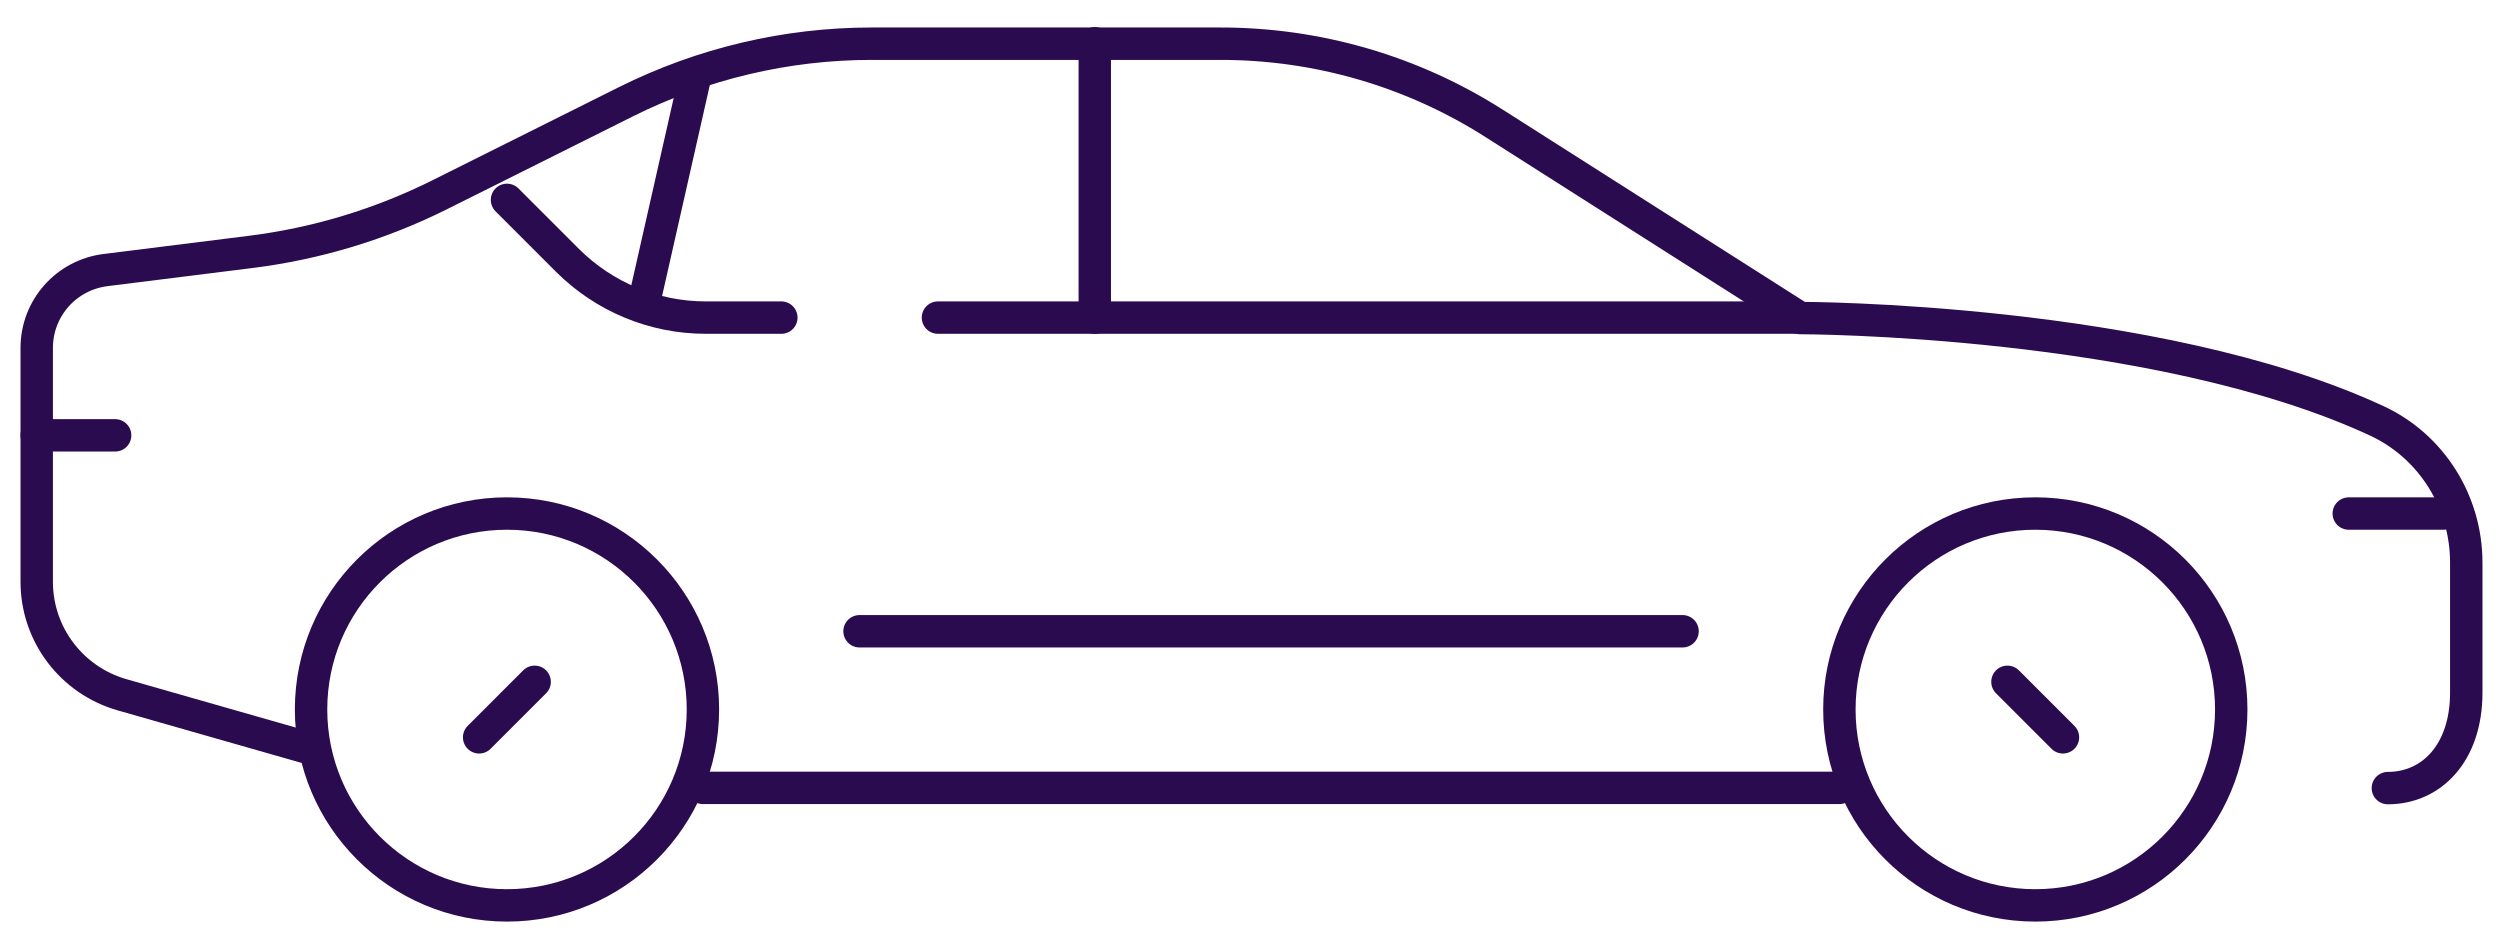 <svg xmlns="http://www.w3.org/2000/svg" xmlns:xlink="http://www.w3.org/1999/xlink" id="Layer_1" x="0px" y="0px" viewBox="0 0 1542.7 580.1" style="enable-background:new 0 0 1542.7 580.1;" xml:space="preserve"><style type="text/css">	.st0{clip-path:url(#SVGID_00000183225454448265435070000014450504329818890396_);}	.st1{fill:none;stroke:#2B0B50;stroke-width:15;stroke-linecap:round;stroke-linejoin:round;stroke-miterlimit:10;}</style><g>	<g>		<defs>			<rect id="SVGID_1_" y="-479.8" width="1544.9" height="1544.9"></rect>		</defs>		<clipPath id="SVGID_00000041269178114853364190000002902238820144361365_">			<use xlink:href="#SVGID_1_" style="overflow:visible;"></use>		</clipPath>					<g transform="matrix(1.333 0 0 -1.333 0 682.667)" style="clip-path:url(#SVGID_00000041269178114853364190000002902238820144361365_);">			<path class="st1" d="M325.4,183.7c0-50.1-40.6-90.7-90.7-90.7c-50.1,0-90.7,40.6-90.7,90.7s40.6,90.7,90.7,90.7    C284.8,274.4,325.4,233.8,325.4,183.7z"></path>			<path class="st1" d="M325.4,147.4h526.1"></path>			<path class="st1" d="M247.5,196.5l-25.7-25.7"></path>			<path class="st1" d="M1032.9,183.7c0-50.1-40.6-90.7-90.7-90.7c-50.1,0-90.7,40.6-90.7,90.7s40.6,90.7,90.7,90.7    C992.3,274.4,1032.9,233.8,1032.9,183.7z"></path>			<path class="st1" d="M929.3,196.5l25.7-25.7"></path>			<path class="st1" d="M144,165.5l-87.5,25c-23.4,6.7-39.5,28-39.5,52.3v108.3c0,18.3,13.6,33.7,31.8,36l67.1,8.4    c30.6,3.8,60.3,12.8,87.9,26.6l86.1,43c35.3,17.6,74.2,26.8,113.6,26.8h161.6c44.9,0,88.8-12.8,126.6-36.9l141.6-90.1    c0,0,164.4,0,267-47.6c25.4-11.8,41.4-37.6,41.4-65.6v-60.2c0-28.1-16.2-44.2-36.3-44.2"></path>			<path class="st1" d="M361.7,365.1h-35c-24.1,0-47.1,9.6-64.1,26.6l-27.9,27.9"></path>			<path class="st1" d="M833.3,365.1H434.2"></path>			<path class="st1" d="M397.9,219.9h381"></path>			<path class="st1" d="M17,310.6h36.3"></path>			<path class="st1" d="M1087.3,274.4h43.8"></path>			<path class="st1" d="M506.8,365.1v127"></path>			<path class="st1" d="M298.2,372.4l23.6,104.3"></path>		</g>	</g></g></svg>